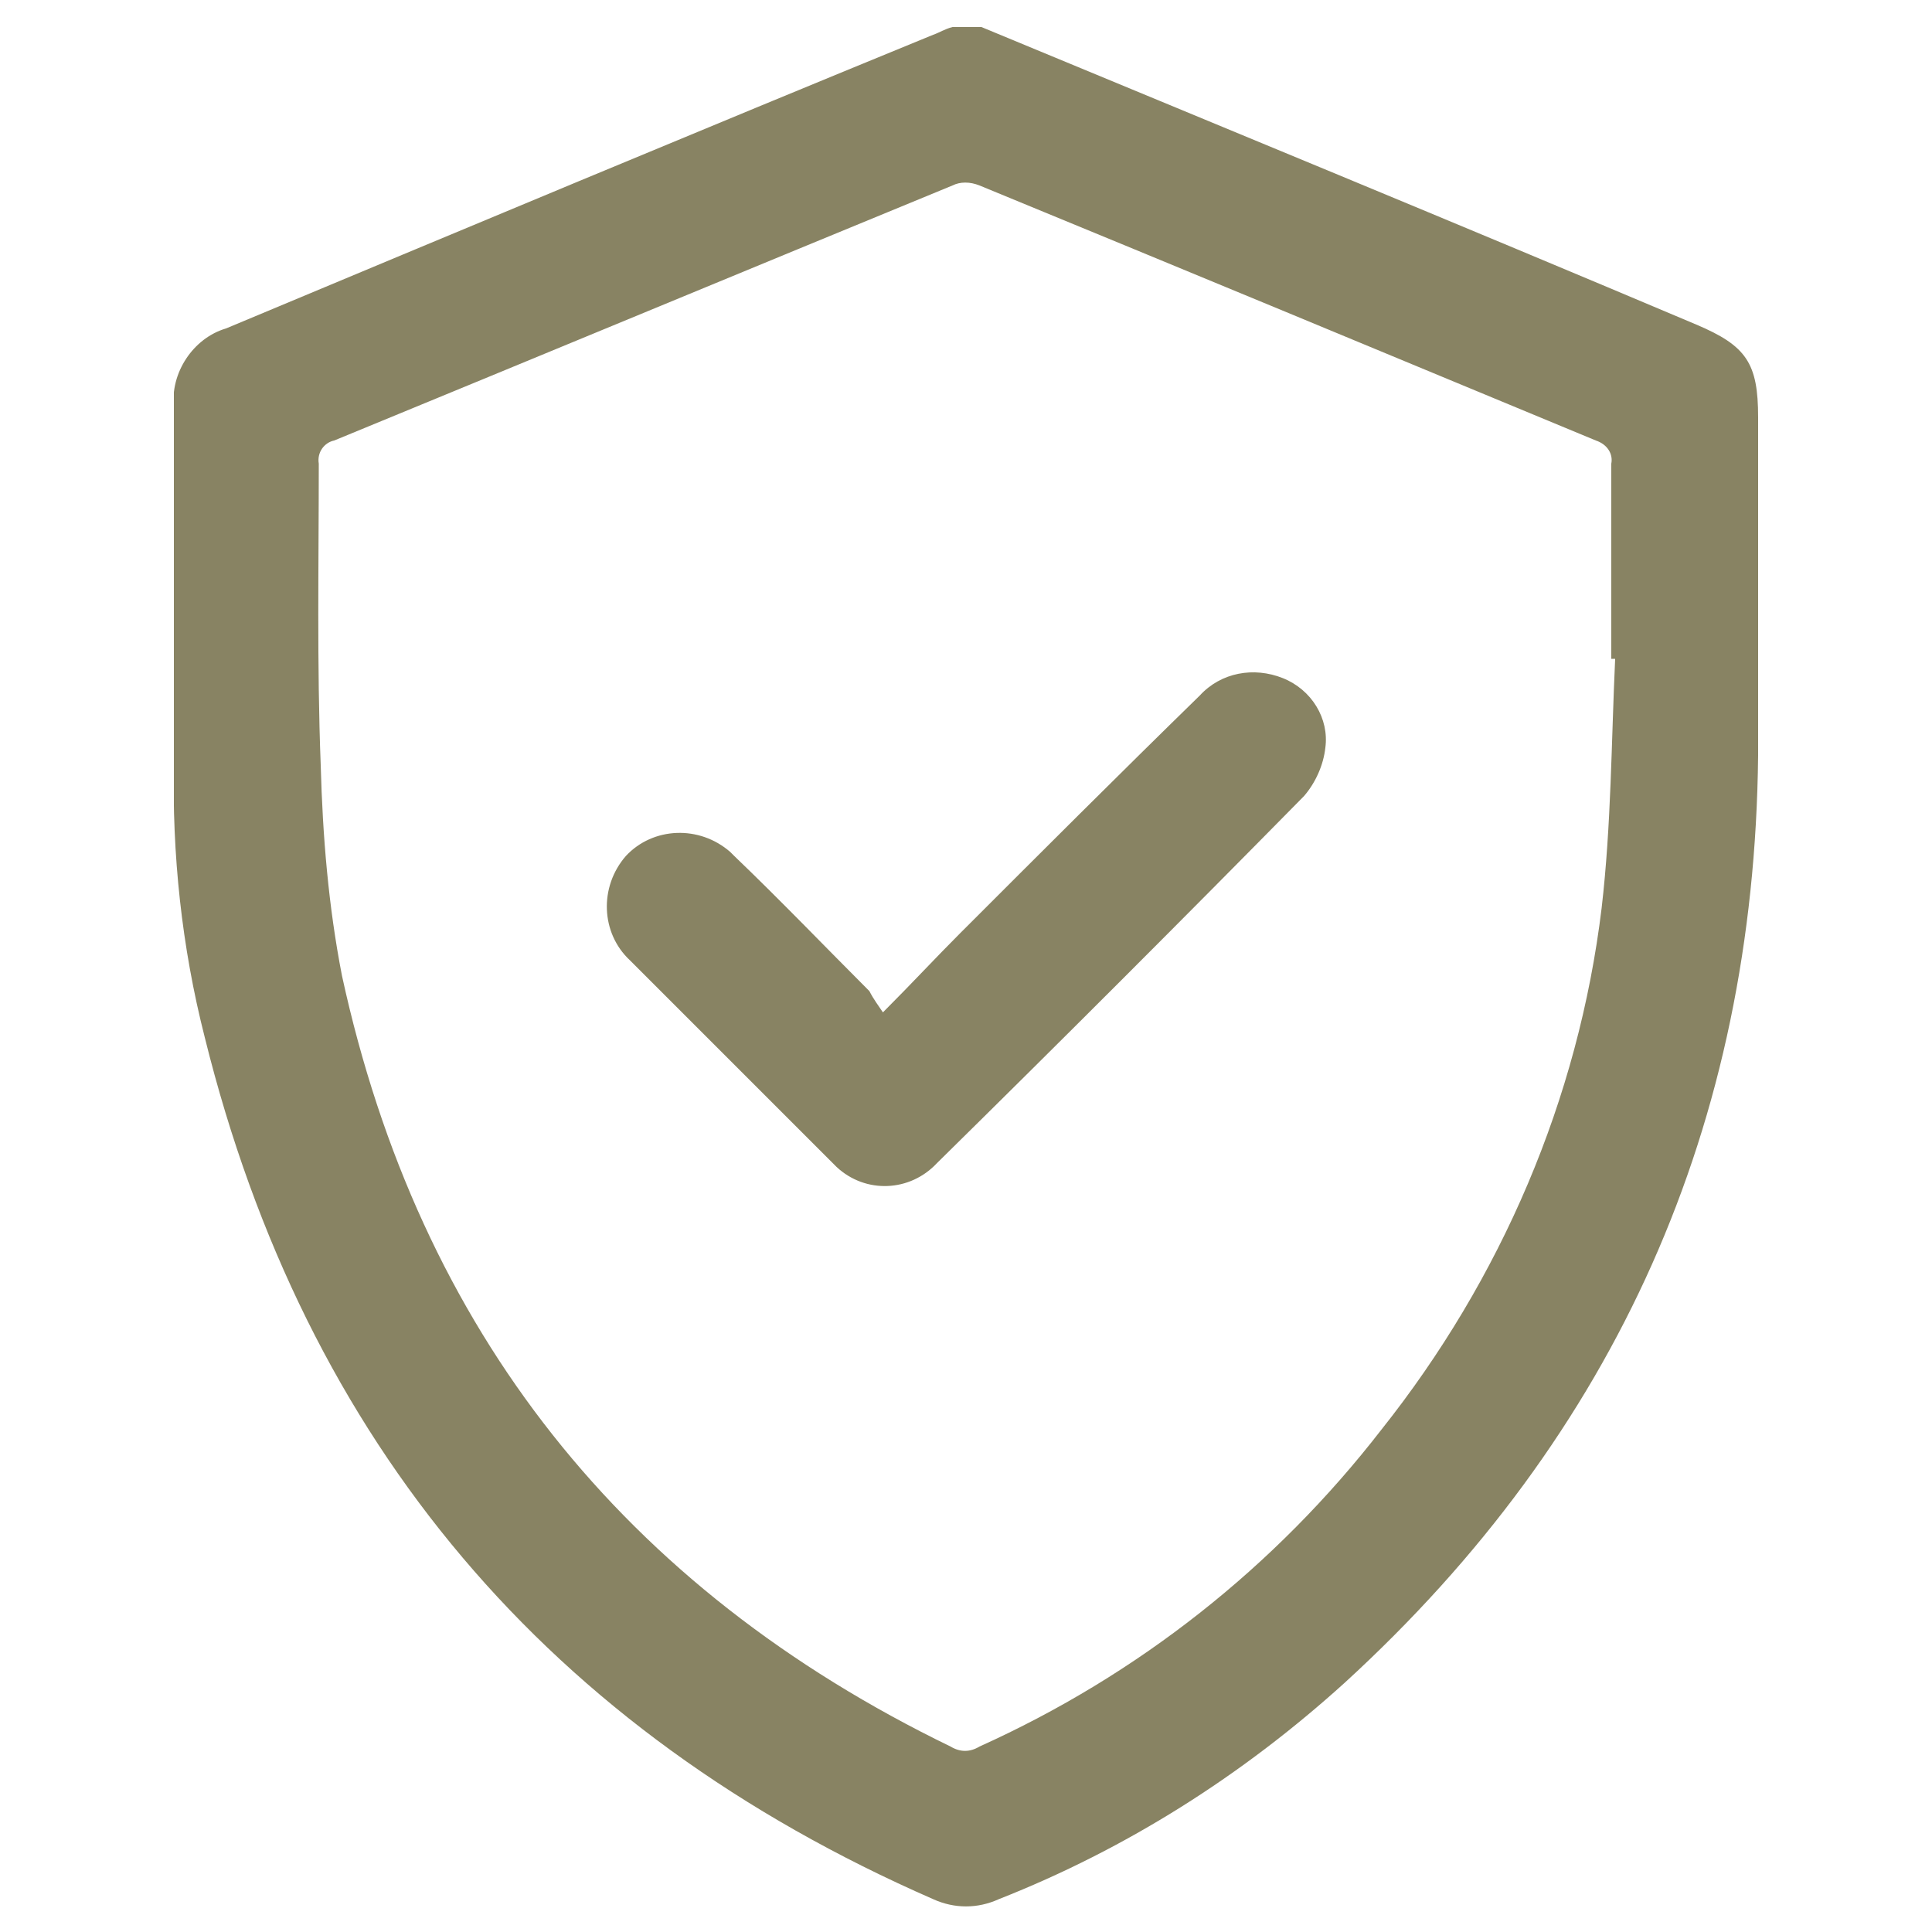 <?xml version="1.0" encoding="utf-8"?>
<!-- Generator: Adobe Illustrator 28.2.0, SVG Export Plug-In . SVG Version: 6.00 Build 0)  -->
<svg version="1.1" id="Grupo_16396" xmlns="http://www.w3.org/2000/svg" xmlns:xlink="http://www.w3.org/1999/xlink" x="0px"
	 y="0px" viewBox="0 0 100 100" style="enable-background:new 0 0 100 100;" xml:space="preserve">
<style type="text/css">
	.st0{clip-path:url(#SVGID_00000072264992177897253870000002180840968478381992_);}
	.st1{fill:#888363;}
</style>
<g id="Grupo_16361" transform="translate(0)">
	<g>
		<defs>
			<rect id="SVGID_1_" x="9" y="1.4" width="82.1" height="97.3"/>
		</defs>
		<clipPath id="SVGID_00000142871583955717504690000006768304109240626564_">
			<use xlink:href="#SVGID_1_"  style="overflow:visible;"/>
		</clipPath>
		<g id="Grupo_16360" style="clip-path:url(#SVGID_00000142871583955717504690000006768304109240626564_);">
			<path id="Caminho_69196" class="st1" d="M50.8,1.4c12.3,5.1,24.7,10.2,37,15.4c2.6,1.1,3.2,2,3.2,4.8c0,5.8,0,11.7,0,17.5
				c-0.2,19.1-7.3,35.1-21.4,48c-5.3,4.8-11.3,8.6-17.9,11.2c-1.1,0.5-2.3,0.5-3.4,0c-19.9-8.7-32.5-23.6-37.7-44.6
				C9.4,49,8.9,44.2,9,39.4c0-6.1,0-12.2,0-18.3c-0.2-1.8,1-3.6,2.7-4.1C23.9,11.9,36.1,6.8,48.3,1.8c0.3-0.1,0.6-0.3,1-0.4H50.8z
				 M83.6,34.1l-0.2,0c0-3.4,0-6.7,0-10.1c0.1-0.5-0.2-1-0.8-1.2C72,18.4,61.4,14,50.7,9.6c-0.5-0.2-1-0.2-1.4,0
				C38.6,14,28,18.4,17.3,22.8c-0.5,0.1-0.9,0.6-0.8,1.2c0,5.2-0.1,10.4,0.1,15.6c0.1,3.7,0.4,7.3,1.1,10.9
				c4,18.4,14.6,31.7,31.5,39.9c0.5,0.3,1,0.3,1.5,0C58.9,86.7,66,81.1,71.5,74c6.2-7.8,10.2-17.1,11.4-27
				C83.4,42.7,83.4,38.4,83.6,34.1"/>
			<path id="Caminho_69197" class="st1" d="M45.7,52.4c1.5-1.5,2.7-2.8,4-4.1c4.1-4.1,8.2-8.2,12.4-12.3c1.1-1.2,2.8-1.5,4.3-0.9
				c1.5,0.6,2.4,2.1,2.2,3.6c-0.1,0.9-0.5,1.8-1.1,2.5c-6.3,6.4-12.6,12.7-19,19c-1.4,1.5-3.7,1.6-5.2,0.2c-0.1-0.1-0.1-0.1-0.2-0.2
				c-3.5-3.5-7-7-10.5-10.5c-1.5-1.4-1.6-3.8-0.2-5.4c1.4-1.5,3.8-1.6,5.4-0.2c0.1,0.1,0.1,0.1,0.2,0.2c2.4,2.3,4.7,4.7,7,7
				C45.2,51.7,45.5,52.1,45.7,52.4"/>
		</g>
	</g>
</g>
</svg>
